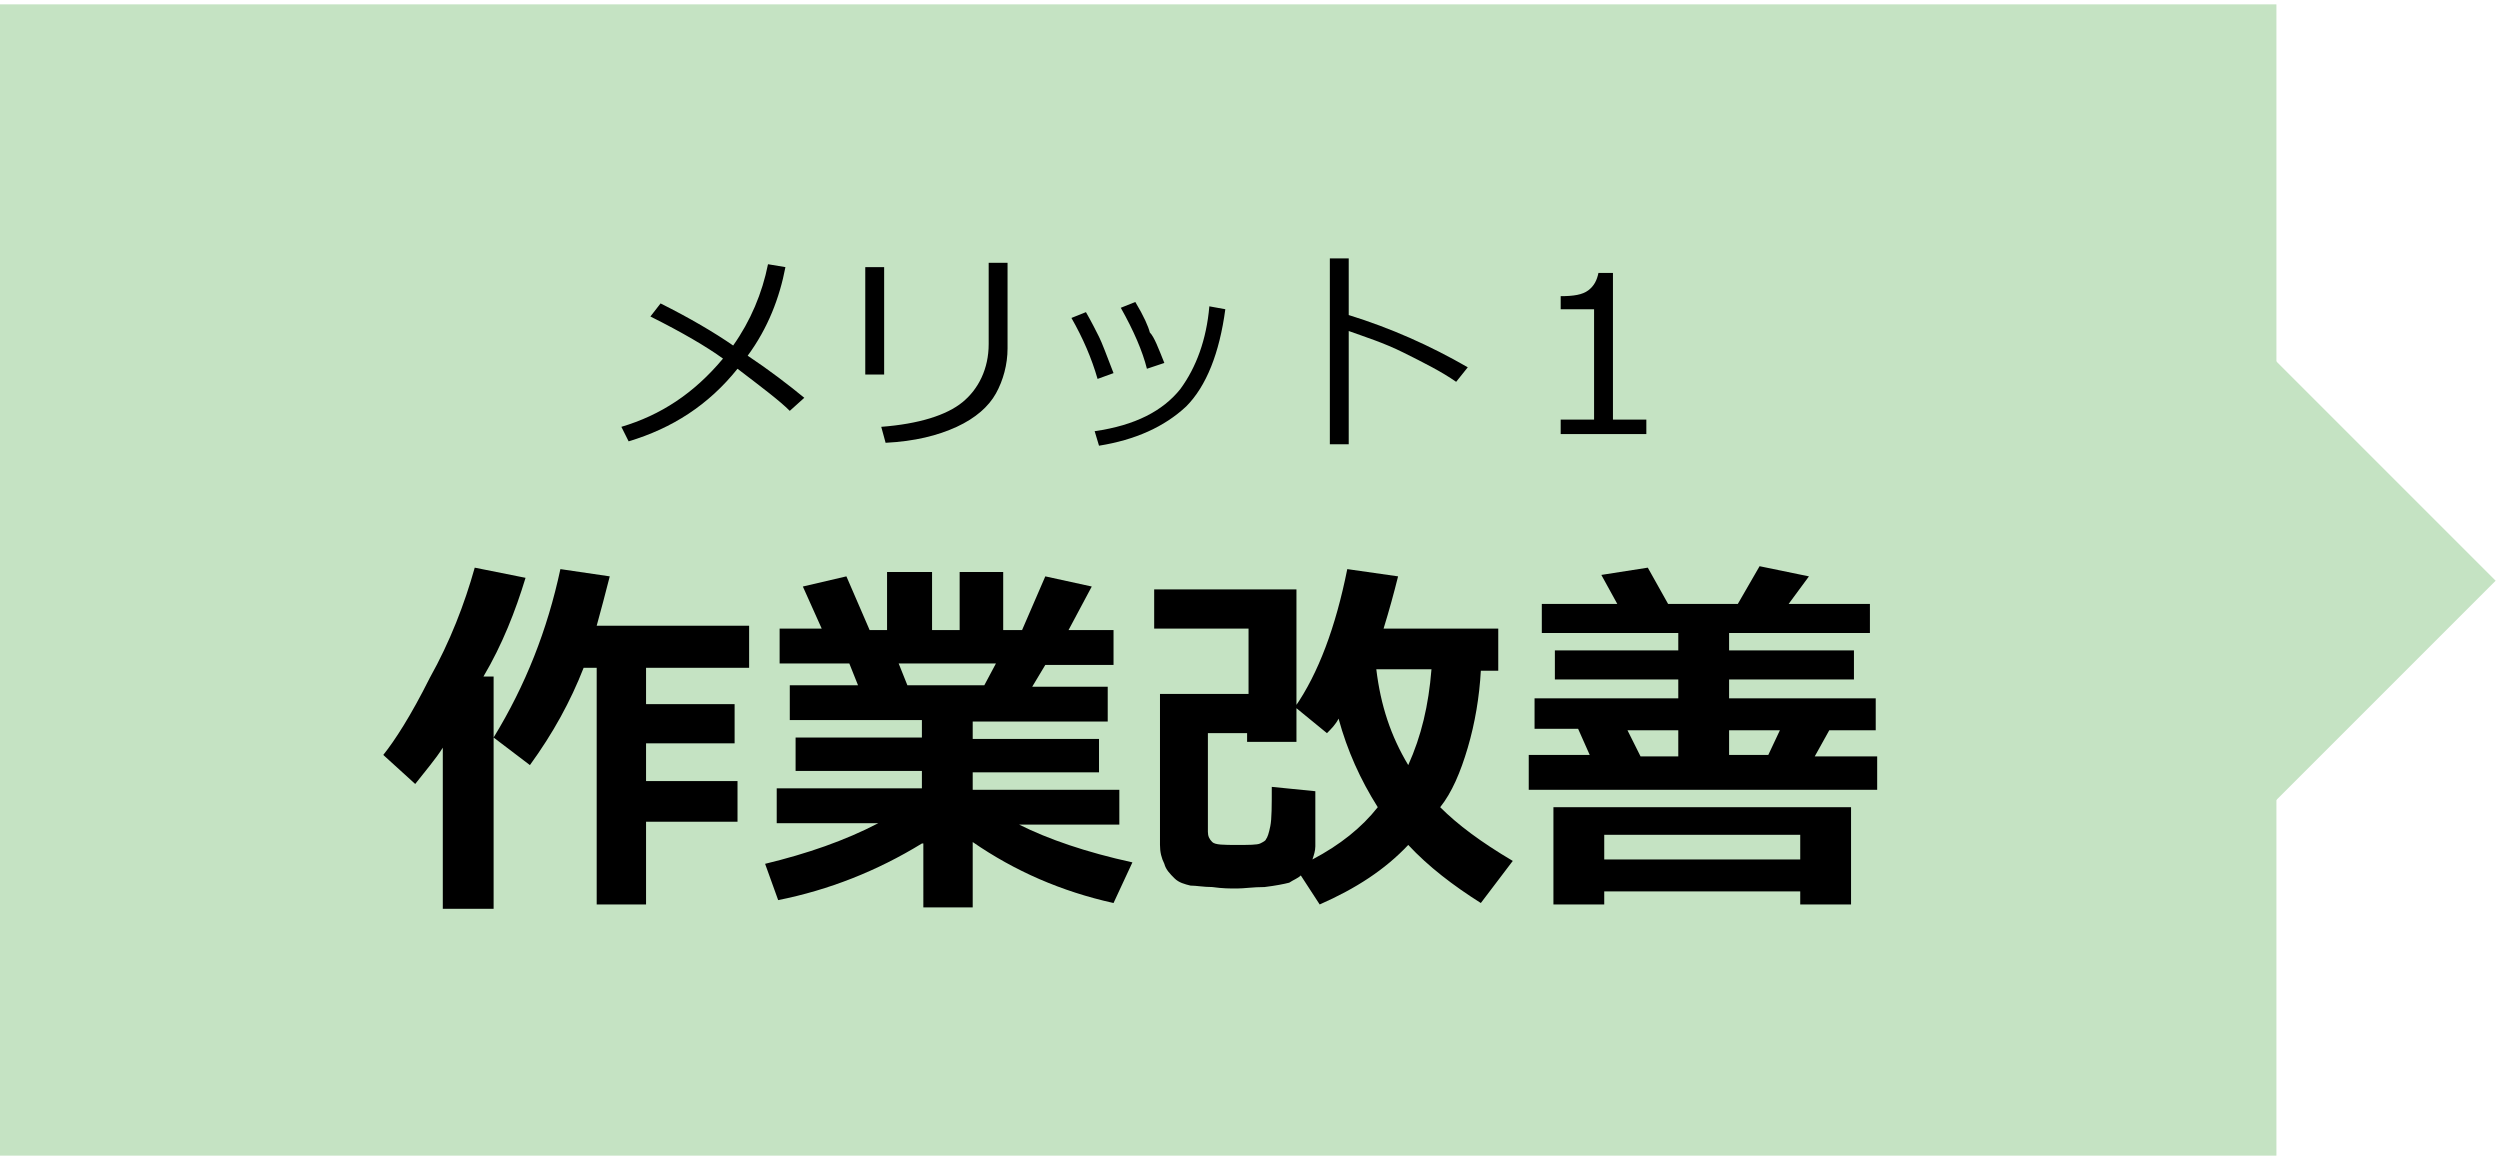 <?xml version="1.0" encoding="utf-8"?>
<!-- Generator: Adobe Illustrator 24.3.0, SVG Export Plug-In . SVG Version: 6.00 Build 0)  -->
<svg version="1.1" id="レイヤー_1" xmlns="http://www.w3.org/2000/svg" xmlns:xlink="http://www.w3.org/1999/xlink" x="0px"
	 y="0px" width="172.2px" height="80px" viewBox="0 0 172.2 80" style="enable-background:new 0 0 172.2 80;" xml:space="preserve">
<style type="text/css">
	.st0{clip-path:url(#SVGID_2_);}
	.st1{fill-rule:evenodd;clip-rule:evenodd;fill:#C5E3C3;}
</style>
<g>
	<defs>
		<rect id="SVGID_1_" y="0.2" width="171.9" height="79.6"/>
	</defs>
	<clipPath id="SVGID_2_">
		<use xlink:href="#SVGID_1_"  style="overflow:visible;"/>
	</clipPath>
	<g class="st0">
		<g>
			<g>
				<polygon class="st1" points="171.9,40 156.6,24.7 156.6,55.3 				"/>
				<rect y="0.3" class="st1" width="156.8" height="79.3"/>
			</g>
		</g>
		<g>
			<path d="M54.1,18.4c-0.4,2.1-1.2,4.2-2.6,6.1c1.5,1,2.8,2,3.9,2.9l-1,0.9c-0.7-0.7-1.9-1.6-3.6-2.9c-2,2.5-4.5,4.1-7.5,5l-0.5-1
				c2.7-0.8,5-2.3,7-4.7c-1.1-0.8-2.8-1.8-5-2.9l0.7-0.9c2,1,3.7,2,5,2.9c1.2-1.7,2-3.6,2.4-5.6L54.1,18.4z"/>
			<path d="M60.9,25.8h-1.3v-7.4h1.3V25.8z M69.4,24c0,1.1-0.3,2.2-0.8,3.1c-0.5,0.9-1.4,1.7-2.7,2.3c-1.3,0.6-2.9,1-4.9,1.1
				l-0.3-1.1c2.6-0.2,4.5-0.8,5.6-1.7s1.8-2.3,1.8-4v-5.6h1.3V24z"/>
			<path d="M76.7,25.7l-1.1,0.4c-0.4-1.4-1-2.8-1.8-4.2l1-0.4c0.4,0.7,0.7,1.3,0.9,1.7S76.2,24.4,76.7,25.7z M84.4,21.3
				c-0.4,3-1.3,5.3-2.7,6.7c-1.5,1.4-3.5,2.3-6,2.7l-0.3-1c2.8-0.4,4.7-1.4,5.9-2.9c1.1-1.5,1.8-3.4,2-5.7L84.4,21.3z M80.2,25
				l-1.2,0.4c-0.3-1.2-0.9-2.6-1.8-4.2l1-0.4c0.6,1,0.9,1.7,1,2.1C79.5,23.2,79.8,24,80.2,25z"/>
			<path d="M101.1,25.3l-0.8,1c-1-0.7-2.2-1.3-3.6-2s-2.7-1.1-3.8-1.5v7.8h-1.3V17.8h1.3v3.9C95.8,22.6,98.5,23.8,101.1,25.3z"/>
			<path d="M113.4,29.9h-5.9v-1h2.3v-7.6h-2.3v-0.9c0.9,0,1.5-0.1,1.9-0.4c0.4-0.3,0.6-0.7,0.7-1.2h1v10.1h2.3V29.9z"/>
			<path d="M34,62.6h-3.5V51.5c-0.5,0.8-1.2,1.6-1.9,2.5l-2.2-2c0.8-1,1.9-2.7,3.2-5.3c1.4-2.5,2.4-5.1,3.1-7.6l3.5,0.7
				c-0.7,2.3-1.6,4.6-2.9,6.8H34V62.6z M44.6,62.3h-3.5V46h-0.9c-0.9,2.3-2.1,4.5-3.7,6.7L34,50.8c2.2-3.6,3.7-7.4,4.6-11.6l3.4,0.5
				c-0.3,1.2-0.6,2.3-0.9,3.4h10.5V46h-7.1v2.5h6.1v2.7h-6.1v2.6h6.3v2.8h-6.3V62.3z"/>
			<path d="M63.5,58.1c-3.1,1.9-6.4,3.2-9.9,3.9l-0.9-2.5c2.9-0.7,5.5-1.6,7.8-2.8h-7v-2.4h10v-1.2h-8.7v-2.3h8.7v-1.2h-9.1v-2.4
				h4.7l-0.6-1.5h-4.8v-2.4h2.9l-1.3-2.9l3-0.7l1.6,3.7h1.2v-4h3.1v4h1.9v-4h3v4h1.3l1.6-3.7l3.2,0.7l-1.6,3h3.1v2.4H72l-0.9,1.5
				h5.2v2.4H67v1.2h8.7v2.3H67v1.2h10.1v2.4h-6.9c2,1,4.6,1.9,7.8,2.6l-1.3,2.8c-3.6-0.8-6.8-2.2-9.7-4.2v4.5h-3.4V58.1z M61.9,45.7
				l0.6,1.5h5.3l0.8-1.5H61.9z"/>
			<path d="M90.6,58.3c0,0.3-0.1,0.6-0.2,0.9c1.9-1,3.4-2.2,4.5-3.6c-1.2-1.9-2.1-3.9-2.7-6.1c-0.2,0.4-0.5,0.7-0.8,1l-2.2-1.8
				c1.6-2.3,2.8-5.5,3.6-9.5l3.5,0.5c-0.3,1.2-0.6,2.3-1,3.6h7.9v2.9H102c-0.1,1.8-0.4,3.6-0.9,5.3c-0.5,1.7-1.1,3.1-1.9,4.1
				c1.2,1.2,2.8,2.4,5,3.7l-2.2,2.9c-1.9-1.2-3.6-2.5-5-4c-1.6,1.7-3.6,3-6.1,4.1l-1.3-2c-0.2,0.2-0.5,0.3-0.8,0.5
				c-0.4,0.1-0.9,0.2-1.7,0.3c-0.8,0-1.4,0.1-1.9,0.1c-0.5,0-1,0-1.7-0.1c-0.6,0-1.1-0.1-1.5-0.1c-0.4-0.1-0.8-0.2-1.1-0.5
				c-0.3-0.3-0.6-0.6-0.7-1c-0.2-0.4-0.3-0.8-0.3-1.3l0-10.4h6.1v-4.5h-6.5v-2.7h9.8v10.5h-3.4v-0.6h-2.7v6.8c0,0.3,0.1,0.5,0.3,0.7
				s0.8,0.2,1.7,0.2c0.8,0,1.4,0,1.6-0.1c0.2-0.1,0.4-0.2,0.4-0.3c0.1-0.1,0.2-0.4,0.3-0.9c0.1-0.5,0.1-1.4,0.1-2.7l3,0.3V58.3z
				 M97,52.7c0.9-2,1.4-4.1,1.6-6.6h-3.8C95.1,48.6,95.8,50.7,97,52.7z"/>
			<path d="M129.2,50.3H126l-1,1.8h4.3v2.3h-24V52h4.2l-0.8-1.8h-3v-2.1h9.9v-1.3h-8.5v-2h8.5v-1.2h-9.4v-2h5.2l-1.1-2l3.2-0.5
				l1.4,2.5h4.8l1.5-2.6l3.4,0.7l-1.4,1.9h5.6v2h-9.7v1.2h8.6v2h-8.6v1.3h10.1V50.3z M124,61.4h-13.5v0.9h-3.5v-6.7h20.5v6.7H124
				V61.4z M110.5,59.2H124v-1.7h-13.5V59.2z M115.5,50.3h-3.4l0.9,1.8h2.6V50.3z M122.6,50.3h-3.5V52h2.7L122.6,50.3z"/>
		</g>
	</g>
</g>
</svg>
